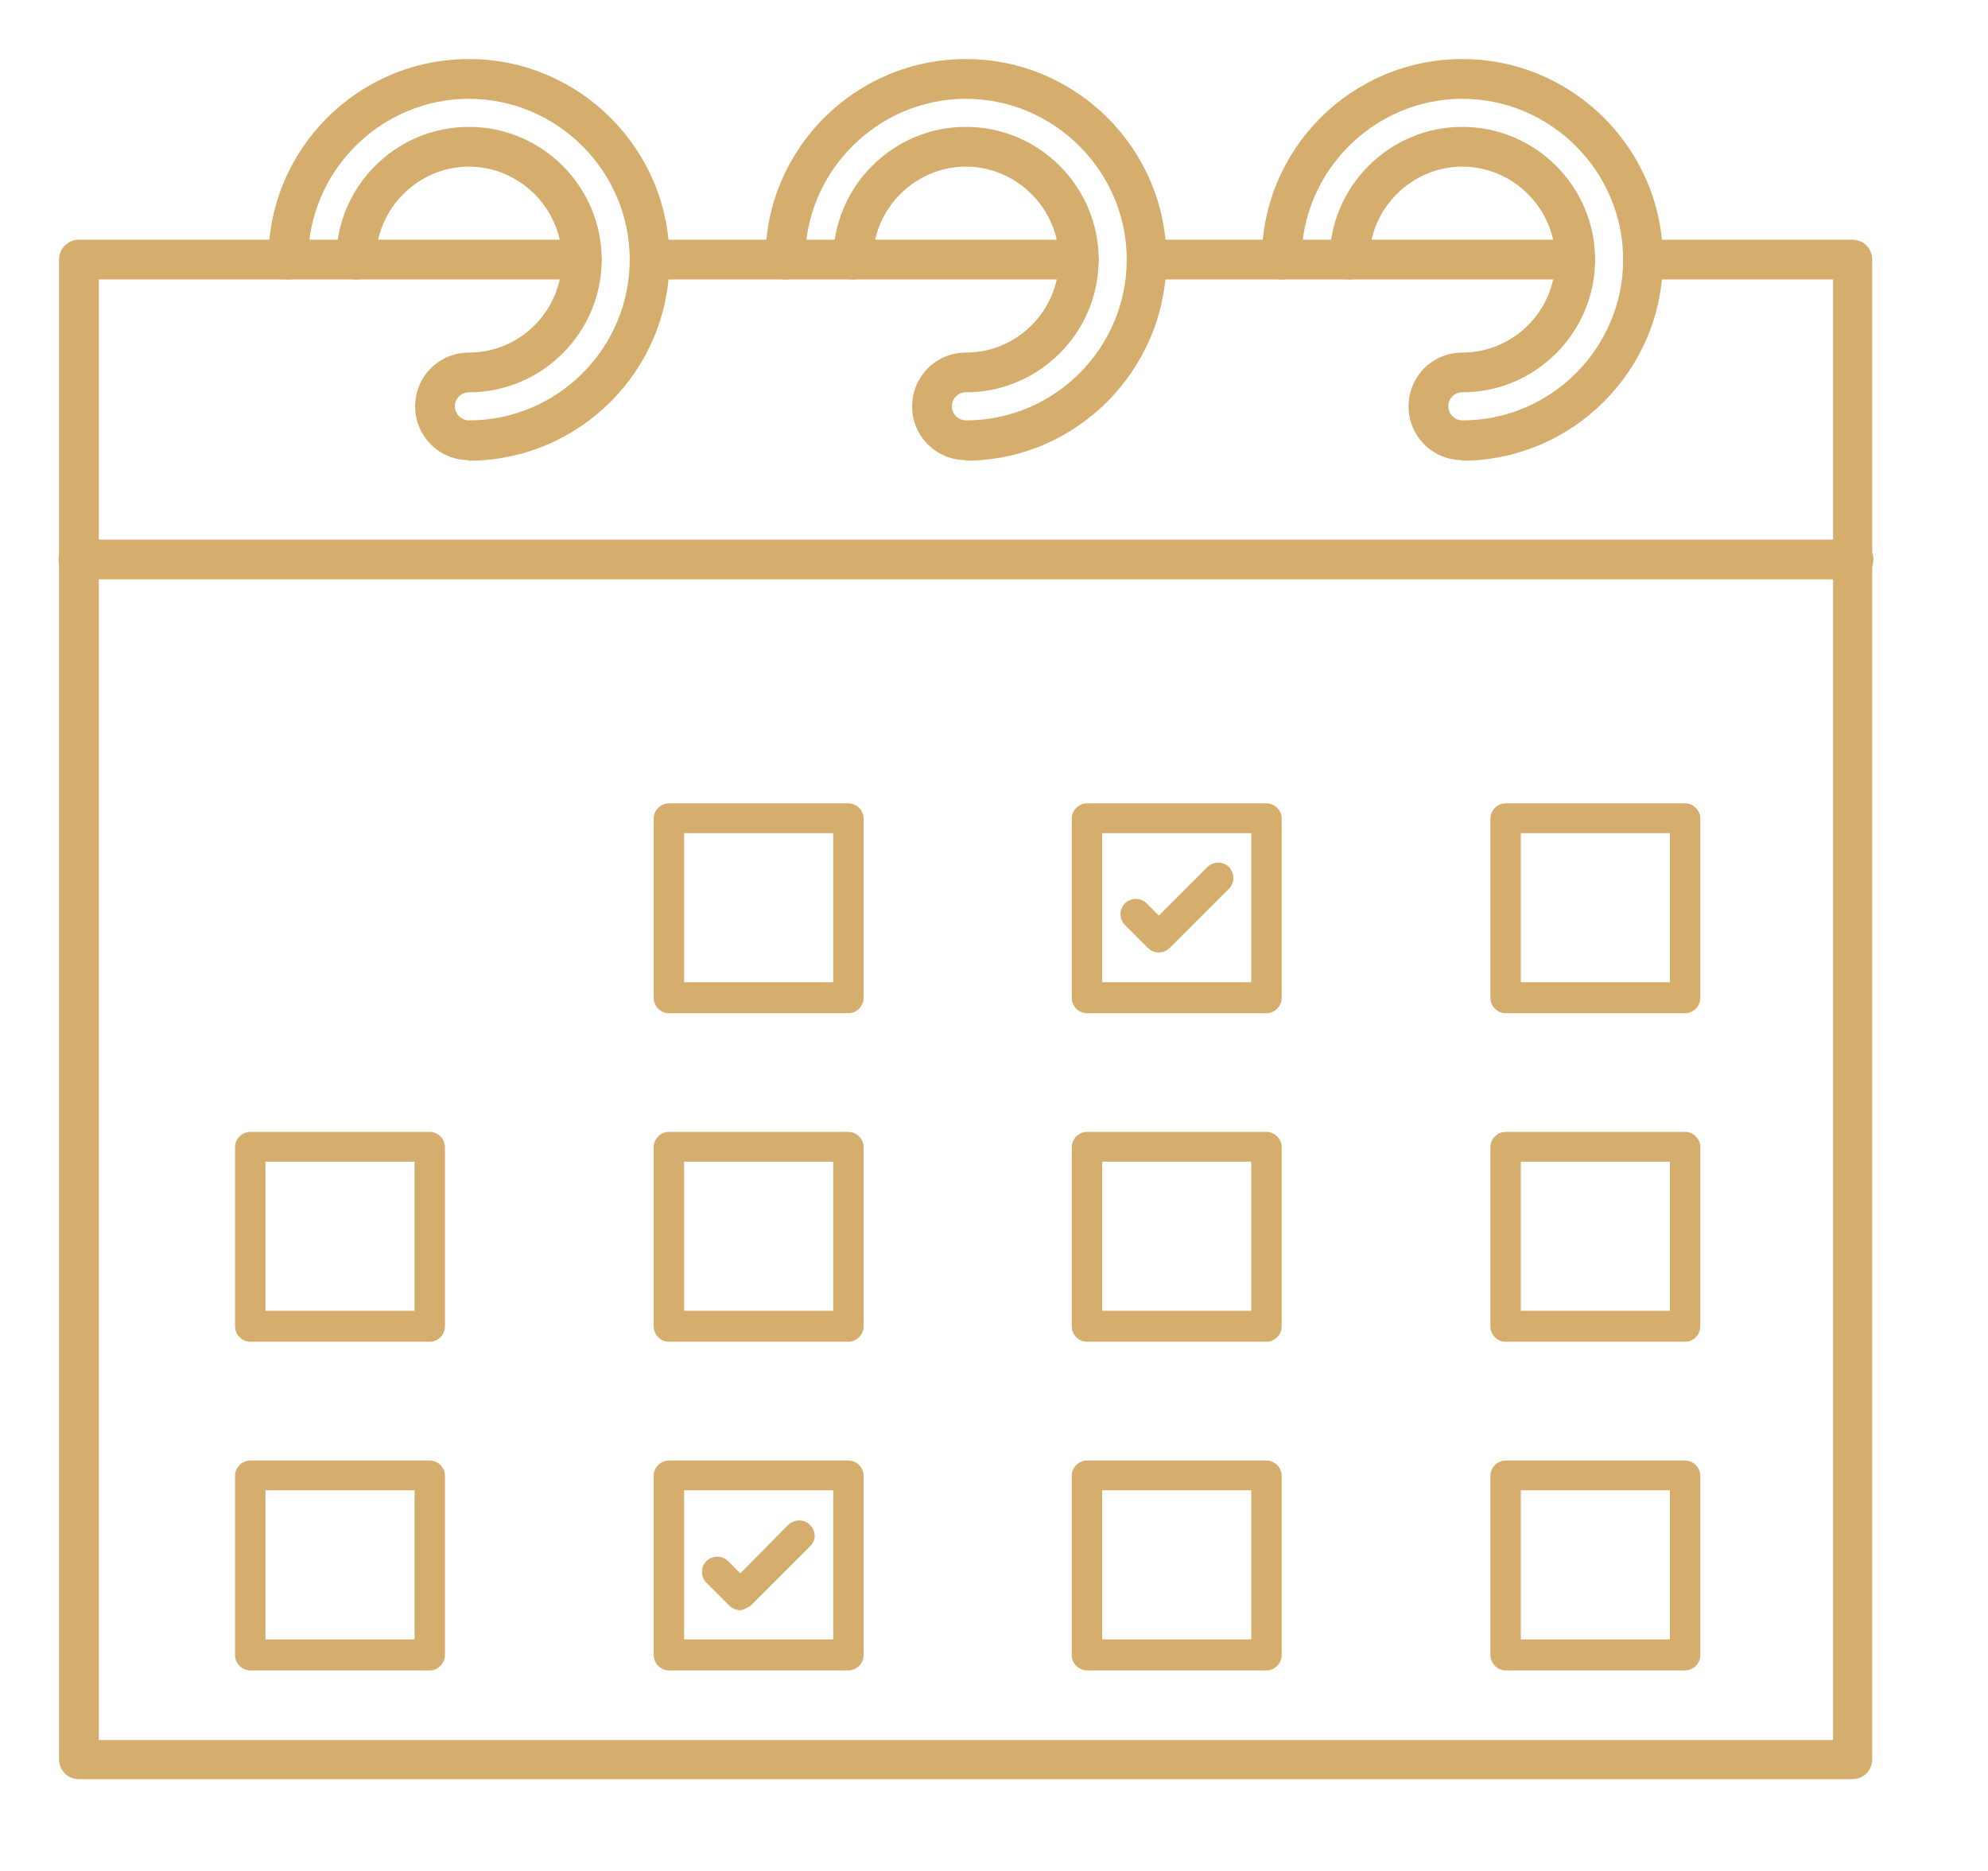 <svg width="34" height="32" viewBox="0 0 34 32" fill="none" xmlns="http://www.w3.org/2000/svg">
<g clip-path="url(#clip0_739_34)">
<path fill-rule="evenodd" clip-rule="evenodd" d="M18.45 4.78H11.12C10.93 4.78 10.78 4.63 10.78 4.44C10.78 4.25 10.93 4.1 11.12 4.1H18.45C18.64 4.1 18.79 4.25 18.79 4.44C18.79 4.63 18.64 4.78 18.45 4.78ZM26.94 4.78H19.61C19.42 4.78 19.27 4.63 19.27 4.44C19.27 4.25 19.42 4.1 19.61 4.1H26.94C27.13 4.1 27.28 4.25 27.28 4.44C27.28 4.63 27.13 4.78 26.94 4.78ZM31.68 30.43H1.35C1.16 30.43 1.01 30.28 1.01 30.09V4.44C1.01 4.25 1.16 4.1 1.35 4.1H9.95C10.14 4.1 10.29 4.25 10.29 4.44C10.29 4.63 10.14 4.78 9.95 4.78H1.69V29.76H31.35V4.78H28.1C27.91 4.78 27.76 4.63 27.76 4.44C27.76 4.25 27.91 4.1 28.1 4.1H31.68C31.87 4.1 32.02 4.25 32.02 4.44V30.09C32.02 30.28 31.87 30.43 31.68 30.43Z" fill="#D5AE6D"/>
<path fill-rule="evenodd" clip-rule="evenodd" d="M31.7 9.909H1.34C1.15 9.909 1 9.759 1 9.569C1 9.379 1.15 9.229 1.34 9.229H31.7C31.89 9.229 32.04 9.379 32.04 9.569C32.04 9.759 31.89 9.909 31.7 9.909Z" fill="#D5AE6D"/>
<path fill-rule="evenodd" clip-rule="evenodd" d="M8.02 7.87C7.51 7.87 7.1 7.46 7.1 6.95C7.1 6.44 7.51 6.03 8.02 6.03C8.9 6.03 9.61 5.31 9.61 4.44C9.61 3.57 8.89 2.85 8.02 2.85C7.15 2.85 6.43 3.57 6.43 4.44C6.43 4.63 6.28 4.78 6.09 4.78C5.9 4.78 5.75 4.63 5.75 4.44C5.75 3.19 6.77 2.17 8.02 2.17C9.27 2.17 10.29 3.19 10.29 4.44C10.29 5.69 9.27 6.71 8.02 6.71C7.88 6.71 7.78 6.82 7.78 6.95C7.78 7.08 7.89 7.19 8.02 7.19C9.54 7.19 10.77 5.95 10.77 4.44C10.77 2.93 9.53 1.69 8.02 1.69C6.51 1.69 5.27 2.93 5.27 4.44C5.27 4.63 5.12 4.78 4.93 4.78C4.74 4.78 4.59 4.63 4.59 4.44C4.59 2.54 6.13 1.01 8.02 1.01C9.91 1.01 11.45 2.55 11.45 4.44C11.45 6.34 9.91 7.88 8.01 7.88L8.02 7.87Z" fill="#D5AE6D"/>
<path fill-rule="evenodd" clip-rule="evenodd" d="M16.52 7.87C16.01 7.87 15.6 7.46 15.6 6.95C15.6 6.44 16.01 6.03 16.52 6.03C17.4 6.03 18.11 5.31 18.11 4.44C18.11 3.57 17.39 2.85 16.52 2.85C15.65 2.85 14.93 3.57 14.93 4.44C14.93 4.63 14.78 4.78 14.59 4.78C14.4 4.78 14.25 4.63 14.25 4.44C14.25 3.19 15.27 2.17 16.52 2.17C17.77 2.17 18.79 3.19 18.79 4.44C18.79 5.69 17.77 6.71 16.52 6.71C16.38 6.71 16.28 6.82 16.28 6.95C16.28 7.08 16.39 7.19 16.52 7.19C18.04 7.19 19.27 5.95 19.27 4.44C19.27 2.93 18.03 1.69 16.52 1.69C15.01 1.69 13.77 2.93 13.77 4.44C13.77 4.63 13.62 4.78 13.43 4.78C13.24 4.78 13.09 4.63 13.09 4.44C13.09 2.54 14.63 1.01 16.52 1.01C18.41 1.01 19.95 2.55 19.95 4.44C19.94 6.34 18.4 7.88 16.51 7.88L16.52 7.87Z" fill="#D5AE6D"/>
<path fill-rule="evenodd" clip-rule="evenodd" d="M25.01 7.87C24.5 7.87 24.09 7.46 24.09 6.95C24.09 6.44 24.5 6.03 25.01 6.03C25.89 6.03 26.6 5.31 26.6 4.44C26.6 3.57 25.88 2.85 25.01 2.85C24.14 2.85 23.42 3.57 23.42 4.44C23.42 4.63 23.27 4.78 23.08 4.78C22.89 4.78 22.74 4.63 22.74 4.44C22.74 3.19 23.76 2.17 25.01 2.17C26.26 2.17 27.28 3.19 27.28 4.44C27.28 5.69 26.26 6.71 25.01 6.71C24.87 6.71 24.77 6.82 24.77 6.95C24.77 7.08 24.88 7.19 25.01 7.19C26.53 7.19 27.76 5.95 27.76 4.44C27.76 2.93 26.52 1.69 25.01 1.69C23.5 1.69 22.26 2.93 22.26 4.44C22.26 4.63 22.11 4.78 21.92 4.78C21.73 4.78 21.58 4.63 21.58 4.44C21.58 2.54 23.12 1.01 25.01 1.01C26.9 1.01 28.44 2.55 28.44 4.44C28.44 6.34 26.89 7.88 25 7.88L25.01 7.87Z" fill="#D5AE6D"/>
<path fill-rule="evenodd" clip-rule="evenodd" d="M4.54 22.419H7.09V19.869H4.54V22.419ZM7.35 22.949H4.28C4.14 22.949 4.02 22.829 4.02 22.689V19.619C4.02 19.479 4.14 19.359 4.28 19.359H7.35C7.49 19.359 7.61 19.479 7.61 19.619V22.689C7.61 22.829 7.49 22.949 7.35 22.949Z" fill="#D5AE6D"/>
<path fill-rule="evenodd" clip-rule="evenodd" d="M4.54 28.04H7.09V25.489H4.54V28.04ZM7.35 28.57H4.28C4.14 28.57 4.02 28.45 4.02 28.309V25.239C4.02 25.099 4.14 24.98 4.28 24.98H7.35C7.49 24.98 7.61 25.099 7.61 25.239V28.309C7.61 28.45 7.49 28.57 7.35 28.57Z" fill="#D5AE6D"/>
<path fill-rule="evenodd" clip-rule="evenodd" d="M26.01 16.8H28.56V14.25H26.01V16.8ZM28.82 17.33H25.75C25.61 17.33 25.49 17.21 25.49 17.07V14C25.49 13.86 25.61 13.74 25.75 13.74H28.82C28.96 13.74 29.08 13.86 29.08 14V17.07C29.08 17.21 28.96 17.33 28.82 17.33Z" fill="#D5AE6D"/>
<path fill-rule="evenodd" clip-rule="evenodd" d="M26.01 22.419H28.56V19.869H26.01V22.419ZM28.82 22.949H25.75C25.61 22.949 25.49 22.829 25.49 22.689V19.619C25.49 19.479 25.61 19.359 25.75 19.359H28.82C28.96 19.359 29.08 19.479 29.08 19.619V22.689C29.08 22.829 28.96 22.949 28.82 22.949Z" fill="#D5AE6D"/>
<path fill-rule="evenodd" clip-rule="evenodd" d="M26.01 28.04H28.56V25.489H26.01V28.04ZM28.82 28.57H25.75C25.61 28.57 25.49 28.45 25.49 28.309V25.239C25.49 25.099 25.61 24.98 25.75 24.98H28.82C28.96 24.98 29.08 25.099 29.08 25.239V28.309C29.08 28.45 28.96 28.57 28.82 28.57Z" fill="#D5AE6D"/>
<path fill-rule="evenodd" clip-rule="evenodd" d="M18.85 16.8H21.4V14.25H18.85V16.8ZM21.66 17.33H18.59C18.45 17.33 18.33 17.21 18.33 17.07V14C18.33 13.86 18.45 13.74 18.59 13.74H21.66C21.8 13.74 21.92 13.86 21.92 14V17.07C21.92 17.21 21.8 17.33 21.66 17.33Z" fill="#D5AE6D"/>
<path fill-rule="evenodd" clip-rule="evenodd" d="M18.85 22.419H21.4V19.869H18.85V22.419ZM21.66 22.949H18.59C18.45 22.949 18.33 22.829 18.33 22.689V19.619C18.33 19.479 18.45 19.359 18.59 19.359H21.66C21.8 19.359 21.92 19.479 21.92 19.619V22.689C21.92 22.829 21.8 22.949 21.66 22.949Z" fill="#D5AE6D"/>
<path fill-rule="evenodd" clip-rule="evenodd" d="M18.85 28.04H21.4V25.489H18.85V28.04ZM21.66 28.57H18.59C18.45 28.57 18.33 28.45 18.33 28.309V25.239C18.33 25.099 18.45 24.98 18.59 24.98H21.66C21.8 24.98 21.92 25.099 21.92 25.239V28.309C21.92 28.45 21.8 28.57 21.66 28.57Z" fill="#D5AE6D"/>
<path fill-rule="evenodd" clip-rule="evenodd" d="M19.809 16.29C19.739 16.29 19.679 16.26 19.629 16.21L19.239 15.82C19.139 15.72 19.139 15.55 19.239 15.45C19.349 15.35 19.509 15.35 19.609 15.45L19.819 15.66L20.649 14.83C20.749 14.73 20.919 14.73 21.019 14.83C21.119 14.94 21.119 15.1 21.019 15.2L20.009 16.21C19.949 16.27 19.879 16.29 19.819 16.29H19.809Z" fill="#D5AE6D"/>
<path fill-rule="evenodd" clip-rule="evenodd" d="M11.7 22.419H14.25V19.869H11.7V22.419ZM14.51 22.949H11.44C11.3 22.949 11.18 22.829 11.18 22.689V19.619C11.18 19.479 11.3 19.359 11.44 19.359H14.51C14.65 19.359 14.77 19.479 14.77 19.619V22.689C14.77 22.829 14.65 22.949 14.51 22.949Z" fill="#D5AE6D"/>
<path fill-rule="evenodd" clip-rule="evenodd" d="M11.7 28.04H14.25V25.489H11.7V28.04ZM14.51 28.57H11.44C11.3 28.57 11.18 28.45 11.18 28.309V25.239C11.18 25.099 11.3 24.98 11.44 24.98H14.51C14.65 24.98 14.77 25.099 14.77 25.239V28.309C14.77 28.45 14.65 28.57 14.51 28.57Z" fill="#D5AE6D"/>
<path fill-rule="evenodd" clip-rule="evenodd" d="M12.661 27.54C12.591 27.54 12.521 27.51 12.471 27.46L12.081 27.07C11.981 26.97 11.981 26.8 12.081 26.7C12.191 26.6 12.351 26.6 12.451 26.7L12.661 26.91L13.481 26.08C13.591 25.98 13.751 25.98 13.851 26.08C13.961 26.19 13.961 26.35 13.851 26.45L12.841 27.46C12.841 27.46 12.721 27.54 12.661 27.54Z" fill="#D5AE6D"/>
<path fill-rule="evenodd" clip-rule="evenodd" d="M11.7 16.8H14.25V14.25H11.7V16.8ZM14.51 17.33H11.44C11.3 17.33 11.18 17.21 11.18 17.07V14C11.18 13.86 11.3 13.74 11.44 13.74H14.51C14.65 13.74 14.77 13.86 14.77 14V17.07C14.77 17.21 14.65 17.33 14.51 17.33Z" fill="#D5AE6D"/>
</g>
<defs>
<clipPath id="clip0_739_34">
<rect width="31.03" height="29.43" fill="white" transform="translate(1 1)"/>
</clipPath>
</defs>
</svg>
